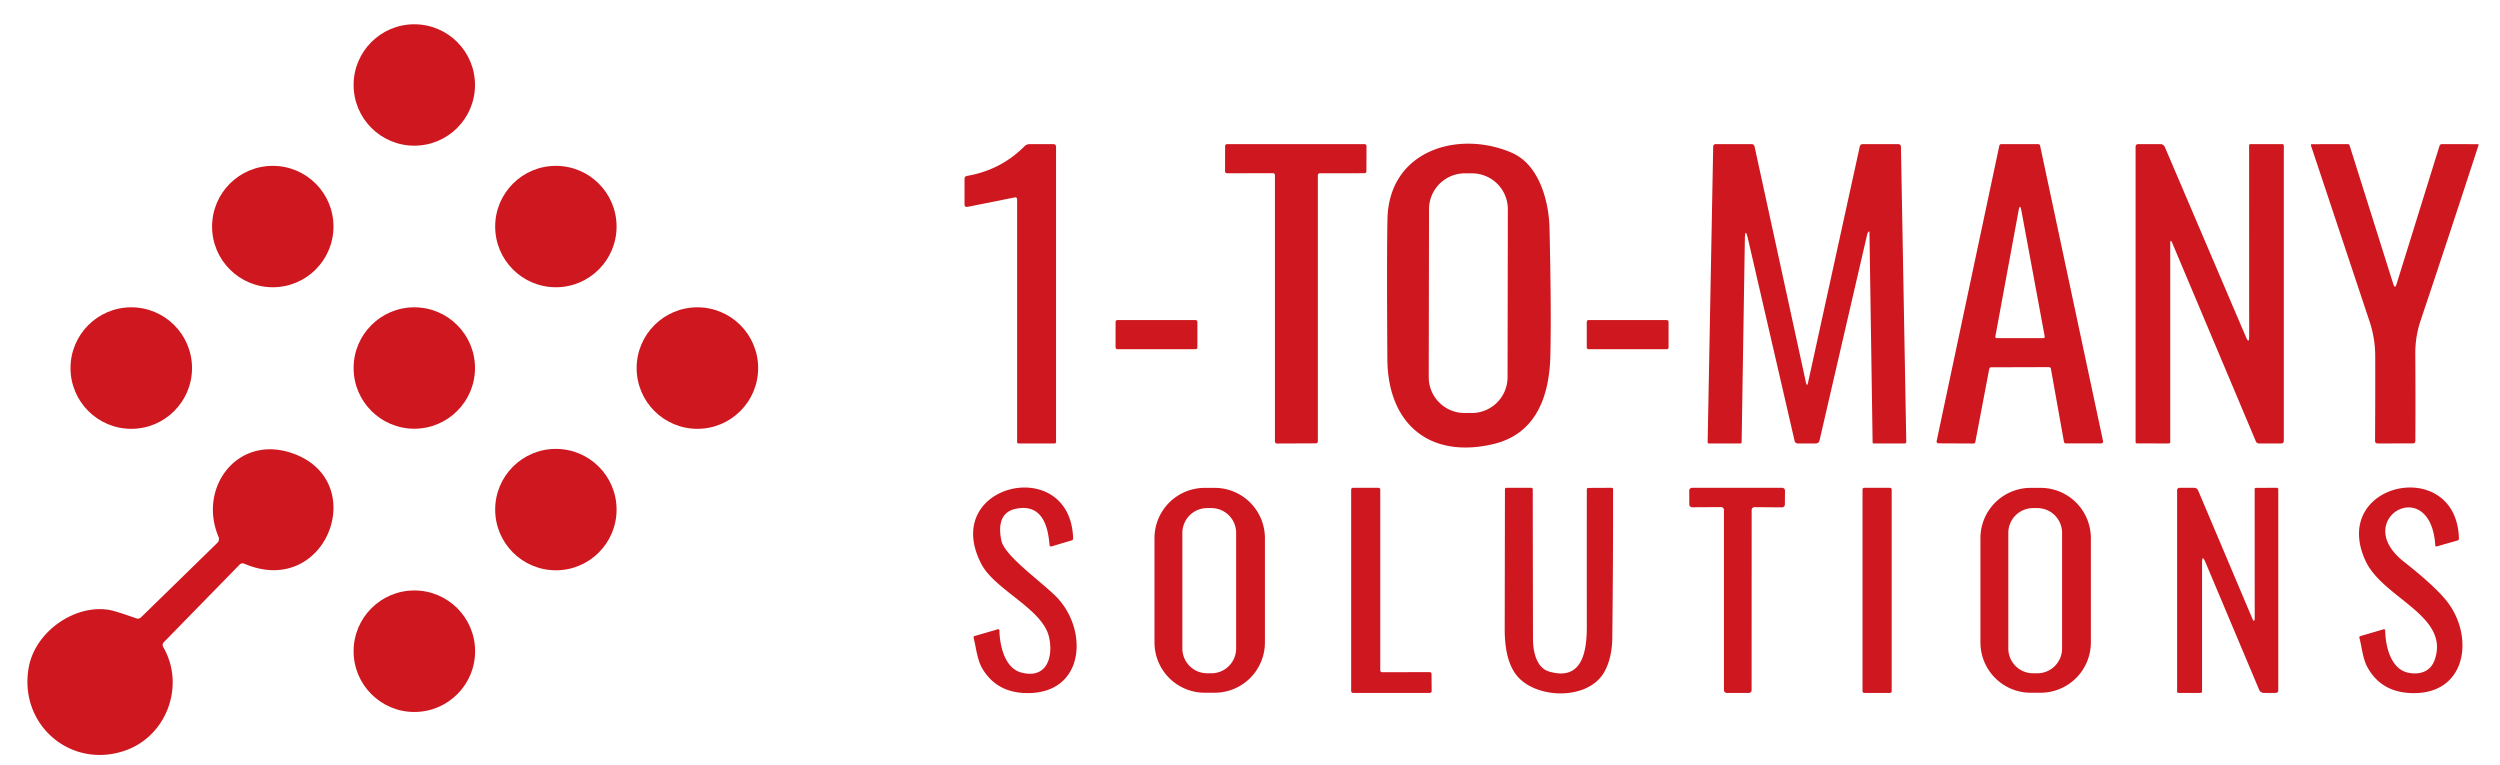 <?xml version="1.0" encoding="UTF-8" standalone="no"?>
<!DOCTYPE svg PUBLIC "-//W3C//DTD SVG 1.1//EN" "http://www.w3.org/Graphics/SVG/1.1/DTD/svg11.dtd">
<svg xmlns="http://www.w3.org/2000/svg" version="1.1" viewBox="0.00 0.00 451.00 138.00">
<circle fill="#ce171e" cx="74.74" cy="15.33" r="10.95"/>
<path fill="#ce171e" d="
  M 183.02 35.62
  L 174.59 37.31
  Q 174.00 37.42 174.00 36.83
  L 174.00 32.29
  Q 174.00 31.82 174.47 31.73
  Q 180.53 30.69 184.83 26.38
  Q 185.21 26.00 185.75 26.00
  L 190.00 26.00
  Q 190.51 26.00 190.51 26.51
  L 190.51 79.74
  A 0.26 0.25 90.0 0 1 190.26 80.00
  L 183.74 80.00
  Q 183.49 80.00 183.49 79.74
  L 183.49 36.00
  Q 183.49 35.52 183.02 35.62
  Z"
/>
<path fill="#ce171e" d="
  M 237.74 31.61
  L 237.74 79.63
  A 0.35 0.35 0.0 0 1 237.39 79.98
  L 230.35 80.01
  A 0.35 0.35 0.0 0 1 230.00 79.66
  L 230.00 31.59
  A 0.35 0.35 0.0 0 0 229.65 31.24
  L 221.35 31.26
  A 0.35 0.35 0.0 0 1 221.00 30.91
  L 221.01 26.35
  A 0.35 0.35 0.0 0 1 221.36 26.00
  L 246.17 26.00
  A 0.35 0.35 0.0 0 1 246.52 26.35
  L 246.50 30.90
  A 0.35 0.35 0.0 0 1 246.15 31.25
  L 238.09 31.26
  A 0.35 0.35 0.0 0 0 237.74 31.61
  Z"
/>
<path fill="#ce171e" d="
  M 250.30 39.50
  C 250.57 27.11 263.07 23.40 272.71 27.55
  C 277.67 29.69 279.41 36.28 279.53 41.10
  Q 279.87 55.64 279.69 64.00
  C 279.55 71.15 277.32 78.24 269.39 80.11
  C 257.84 82.83 250.36 76.43 250.28 64.79
  Q 250.16 46.07 250.30 39.50
  Z
  M 272.016 37.752
  A 6.47 6.47 0.0 0 0 265.558 31.271
  L 264.278 31.269
  A 6.47 6.47 0.0 0 0 257.796 37.728
  L 257.744 68.028
  A 6.47 6.47 0.0 0 0 264.202 74.509
  L 265.482 74.511
  A 6.47 6.47 0.0 0 0 271.964 68.052
  L 272.016 37.752
  Z"
/>
<path fill="#ce171e" d="
  M 337.05 41.86
  Q 336.89 42.07 336.82 42.37
  Q 332.53 60.89 328.25 79.43
  Q 328.11 80.00 327.52 80.00
  L 324.30 80.00
  A 0.57 0.56 83.6 0 1 323.75 79.55
  L 315.35 43.15
  Q 314.81 40.82 314.77 43.22
  L 314.19 79.78
  A 0.22 0.22 0.0 0 1 313.97 80.00
  L 308.28 80.00
  Q 308.06 80.00 308.06 79.78
  L 309.06 26.47
  Q 309.07 26.00 309.53 26.00
  L 315.96 26.00
  Q 316.43 26.00 316.53 26.46
  L 325.79 68.99
  Q 325.99 69.87 326.18 68.99
  L 335.50 26.45
  Q 335.60 26.00 336.06 26.00
  L 342.46 26.00
  A 0.48 0.47 0.0 0 1 342.93 26.46
  L 343.89 79.68
  Q 343.89 80.00 343.57 80.00
  L 338.04 80.00
  Q 337.82 80.00 337.82 79.78
  L 337.25 41.93
  Q 337.25 41.60 337.05 41.86
  Z"
/>
<path fill="#ce171e" d="
  M 358.86 66.54
  L 356.35 79.73
  A 0.34 0.34 0.0 0 1 356.02 80.01
  L 349.70 79.98
  A 0.34 0.34 0.0 0 1 349.37 79.57
  L 360.68 26.27
  A 0.34 0.34 0.0 0 1 361.02 26.00
  L 367.69 26.00
  A 0.34 0.34 0.0 0 1 368.03 26.27
  L 379.39 79.58
  A 0.34 0.34 0.0 0 1 379.06 79.99
  L 372.67 79.99
  A 0.34 0.34 0.0 0 1 372.34 79.71
  L 369.98 66.51
  A 0.34 0.34 0.0 0 0 369.64 66.23
  L 359.19 66.26
  A 0.34 0.34 0.0 0 0 358.86 66.54
  Z
  M 368.86 60.66
  L 364.66 38.00
  Q 364.40 36.61 364.15 38.00
  L 359.96 60.70
  A 0.26 0.25 -85.2 0 0 360.21 61.00
  L 368.58 61.00
  Q 368.92 61.00 368.86 60.66
  Z"
/>
<path fill="#ce171e" d="
  M 391.51 43.97
  L 391.51 79.74
  A 0.26 0.25 90.0 0 1 391.26 80.00
  L 385.50 79.99
  A 0.24 0.24 0.0 0 1 385.26 79.75
  L 385.26 26.50
  Q 385.26 26.00 385.75 26.00
  L 389.76 26.00
  A 0.84 0.84 0.0 0 1 390.53 26.51
  L 405.17 60.80
  Q 405.75 62.16 405.75 60.68
  L 405.74 26.26
  Q 405.74 26.00 406.00 26.00
  L 411.75 26.00
  A 0.25 0.25 0.0 0 1 412.00 26.25
  L 412.00 79.50
  Q 412.00 80.00 411.50 80.00
  L 407.55 80.00
  Q 407.12 80.00 406.95 79.60
  L 391.90 43.89
  Q 391.51 42.96 391.51 43.97
  Z"
/>
<path fill="#ce171e" d="
  M 432.34 51.25
  L 440.09 26.31
  A 0.45 0.45 0.0 0 1 440.52 26.00
  L 446.98 26.01
  Q 447.18 26.01 447.12 26.20
  Q 441.97 42.04 436.69 57.79
  Q 435.70 60.73 435.72 63.82
  Q 435.77 71.88 435.73 79.52
  Q 435.73 79.99 435.26 79.99
  L 428.96 80.00
  Q 428.45 80.00 428.46 79.50
  Q 428.51 71.96 428.49 64.20
  Q 428.48 61.01 427.46 57.96
  Q 422.17 42.08 416.88 26.20
  A 0.15 0.14 -9.7 0 1 417.02 26.01
  L 423.52 26.00
  Q 423.79 26.00 423.87 26.25
  L 431.75 51.25
  Q 432.05 52.19 432.34 51.25
  Z"
/>
<circle fill="#ce171e" cx="49.21" cy="40.87" r="10.95"/>
<circle fill="#ce171e" cx="100.28" cy="40.87" r="10.95"/>
<circle fill="#ce171e" cx="23.68" cy="66.40" r="10.96"/>
<circle fill="#ce171e" cx="74.74" cy="66.39" r="10.95"/>
<circle fill="#ce171e" cx="125.81" cy="66.40" r="10.96"/>
<rect fill="#ce171e" x="201.25" y="57.74" width="14.76" height="5.26" rx="0.31"/>
<rect fill="#ce171e" x="286.25" y="57.74" width="14.76" height="5.26" rx="0.31"/>
<path fill="#ce171e" d="
  M 25.47 111.34
  L 39.21 97.93
  A 0.98 0.97 56.1 0 0 39.42 96.84
  C 35.66 87.95 42.86 78.36 52.69 81.75
  C 66.98 86.66 58.90 108.03 44.09 101.70
  Q 43.58 101.49 43.20 101.88
  L 29.56 115.85
  A 0.73 0.73 0.0 0 0 29.45 116.74
  C 33.40 123.54 30.18 132.57 22.85 135.30
  C 12.92 138.98 3.29 130.78 5.19 120.37
  C 6.37 113.89 13.57 108.95 19.75 110.04
  Q 20.83 110.22 24.54 111.54
  Q 25.07 111.73 25.47 111.34
  Z"
/>
<circle fill="#ce171e" cx="100.28" cy="91.93" r="10.95"/>
<path fill="#ce171e" d="
  M 184.18 121.31
  C 188.81 122.58 190.06 118.56 189.25 114.95
  C 188.10 109.80 179.48 106.46 177.03 101.73
  C 169.50 87.24 193.15 81.83 193.59 97.13
  Q 193.60 97.41 193.33 97.49
  L 189.72 98.56
  Q 189.36 98.66 189.33 98.29
  Q 188.76 90.66 183.27 91.78
  C 180.25 92.40 180.15 95.17 180.65 97.53
  C 181.28 100.50 188.75 105.52 191.06 108.20
  C 196.27 114.22 195.41 124.78 185.76 125.03
  Q 179.88 125.18 177.18 120.55
  C 176.29 119.01 176.09 116.85 175.64 115.05
  Q 175.58 114.81 175.82 114.74
  L 180.01 113.52
  A 0.23 0.23 0.0 0 1 180.30 113.73
  C 180.33 116.36 181.22 120.49 184.18 121.31
  Z"
/>
<path fill="#ce171e" d="
  M 228.19 115.90
  A 9.07 9.07 0.0 0 1 219.12 124.97
  L 217.34 124.97
  A 9.07 9.07 0.0 0 1 208.27 115.90
  L 208.27 97.08
  A 9.07 9.07 0.0 0 1 217.34 88.01
  L 219.12 88.01
  A 9.07 9.07 0.0 0 1 228.19 97.08
  L 228.19 115.90
  Z
  M 223.00 96.13
  A 4.47 4.47 0.0 0 0 218.53 91.66
  L 217.77 91.66
  A 4.47 4.47 0.0 0 0 213.30 96.13
  L 213.30 116.99
  A 4.47 4.47 0.0 0 0 217.77 121.46
  L 218.53 121.46
  A 4.47 4.47 0.0 0 0 223.00 116.99
  L 223.00 96.13
  Z"
/>
<path fill="#ce171e" d="
  M 249.33 121.27
  L 257.92 121.25
  A 0.33 0.33 0.0 0 1 258.25 121.58
  L 258.27 124.67
  A 0.33 0.33 0.0 0 1 257.94 125.00
  L 244.08 125.00
  A 0.33 0.33 0.0 0 1 243.75 124.67
  L 243.75 88.33
  A 0.33 0.33 0.0 0 1 244.08 88.00
  L 248.67 88.00
  A 0.33 0.33 0.0 0 1 249.00 88.33
  L 249.00 120.94
  A 0.33 0.33 0.0 0 0 249.33 121.27
  Z"
/>
<path fill="#ce171e" d="
  M 279.47 121.15
  C 285.52 122.93 286.27 117.39 286.26 112.98
  Q 286.25 100.53 286.26 88.30
  Q 286.27 88.02 286.55 88.02
  L 290.71 88.00
  Q 291.00 87.99 291.00 88.28
  Q 291.01 101.50 290.86 115.00
  Q 290.82 118.70 289.43 121.20
  C 286.49 126.49 276.69 126.16 273.39 121.56
  Q 271.44 118.84 271.45 113.50
  Q 271.47 100.76 271.49 88.27
  A 0.27 0.27 0.0 0 1 271.76 88.00
  L 276.24 88.00
  A 0.27 0.27 0.0 0 1 276.51 88.27
  Q 276.52 101.65 276.55 115.25
  C 276.55 117.36 277.09 120.46 279.47 121.15
  Z"
/>
<path fill="#ce171e" d="
  M 316.00 92.00
  L 315.99 124.50
  A 0.51 0.51 0.0 0 1 315.48 125.01
  L 311.51 125.00
  A 0.51 0.51 0.0 0 1 311.00 124.49
  L 311.00 91.99
  A 0.51 0.51 0.0 0 0 310.49 91.48
  L 305.26 91.51
  A 0.51 0.51 0.0 0 1 304.75 91.00
  L 304.74 88.51
  A 0.51 0.51 0.0 0 1 305.25 88.00
  L 321.50 88.00
  A 0.51 0.51 0.0 0 1 322.01 88.51
  L 321.99 91.02
  A 0.51 0.51 0.0 0 1 321.48 91.53
  L 316.51 91.49
  A 0.51 0.51 0.0 0 0 316.00 92.00
  Z"
/>
<rect fill="#ce171e" x="336.00" y="88.00" width="5.26" height="37.00" rx="0.28"/>
<path fill="#ce171e" d="
  M 377.19 115.90
  A 9.07 9.07 0.0 0 1 368.12 124.97
  L 366.34 124.97
  A 9.07 9.07 0.0 0 1 357.27 115.90
  L 357.27 97.08
  A 9.07 9.07 0.0 0 1 366.34 88.01
  L 368.12 88.01
  A 9.07 9.07 0.0 0 1 377.19 97.08
  L 377.19 115.90
  Z
  M 372.00 96.13
  A 4.47 4.47 0.0 0 0 367.53 91.66
  L 366.77 91.66
  A 4.47 4.47 0.0 0 0 362.30 96.13
  L 362.30 116.99
  A 4.47 4.47 0.0 0 0 366.77 121.46
  L 367.53 121.46
  A 4.47 4.47 0.0 0 0 372.00 116.99
  L 372.00 96.13
  Z"
/>
<path fill="#ce171e" d="
  M 406.75 111.33
  L 406.74 88.26
  Q 406.74 88.01 406.99 88.01
  L 410.75 88.00
  A 0.25 0.25 0.0 0 1 411.00 88.25
  L 411.00 124.50
  Q 411.00 125.00 410.50 125.00
  L 408.43 125.00
  Q 407.79 125.00 407.54 124.41
  L 397.85 101.40
  Q 397.25 99.97 397.25 101.52
  L 397.25 124.75
  A 0.25 0.25 0.0 0 1 397.00 125.00
  L 393.00 125.00
  A 0.25 0.25 0.0 0 1 392.75 124.75
  L 392.75 88.50
  Q 392.75 88.00 393.25 88.00
  L 395.78 88.00
  Q 396.34 88.00 396.56 88.52
  L 406.25 111.43
  Q 406.75 112.62 406.75 111.33
  Z"
/>
<path fill="#ce171e" d="
  M 434.48 121.37
  C 436.49 121.77 438.45 121.20 439.21 119.06
  C 442.05 111.04 429.86 107.95 426.74 101.17
  C 420.18 86.92 443.19 82.15 443.59 97.14
  Q 443.59 97.43 443.32 97.51
  L 439.59 98.57
  Q 439.35 98.64 439.33 98.39
  C 438.47 85.29 423.96 93.67 433.60 101.28
  Q 439.82 106.18 441.79 108.97
  C 446.30 115.32 444.75 125.02 435.51 125.04
  Q 429.57 125.06 427.02 120.24
  C 426.25 118.79 426.08 116.74 425.64 115.06
  Q 425.57 114.82 425.82 114.75
  L 430.01 113.52
  A 0.22 0.22 0.0 0 1 430.29 113.73
  C 430.33 116.52 431.26 120.72 434.48 121.37
  Z"
/>
<circle fill="#ce171e" cx="74.75" cy="117.48" r="10.96"/>
</svg>
